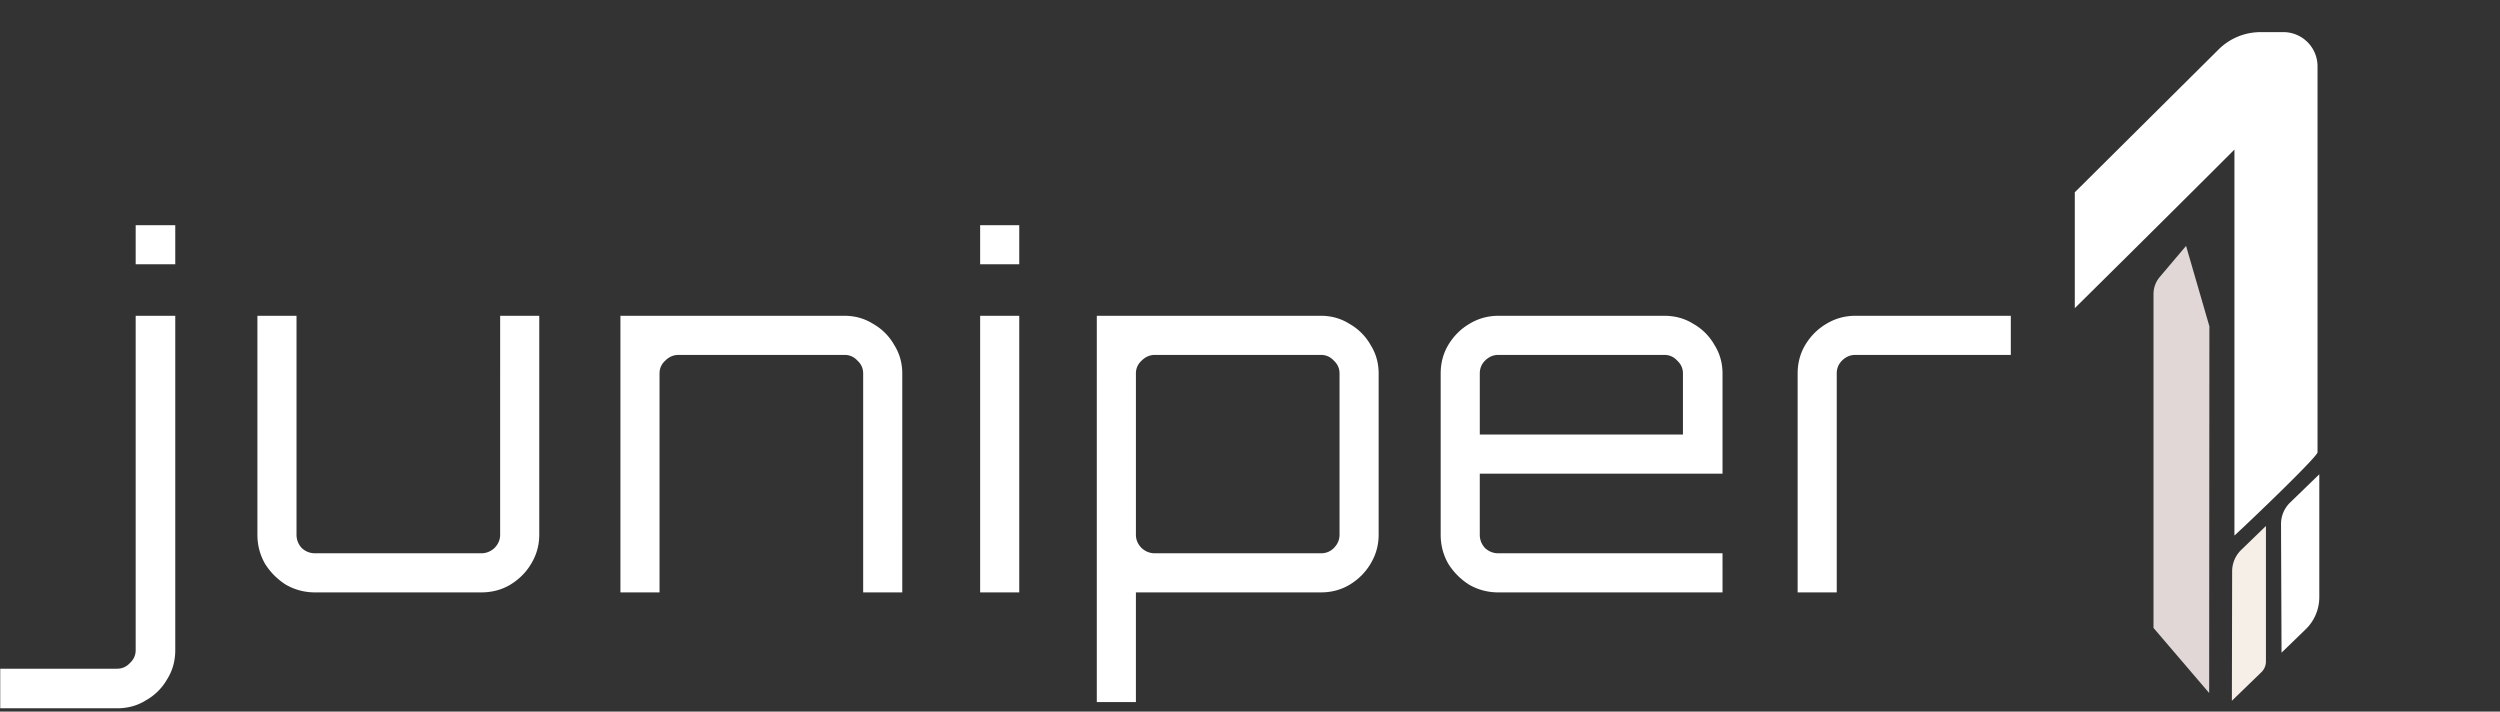 <svg width="671" height="191" fill="none" xmlns="http://www.w3.org/2000/svg"><rect width="100%" height="100%" fill="#333333" stroke="none"/><path d="M.064 190.104V179.48h31.36c1.365 0 2.517-.512 3.456-1.536 1.024-.939 1.536-2.091 1.536-3.456V84.76H47.04v89.728c0 2.901-.725 5.504-2.176 7.808a14.874 14.874 0 0 1-5.632 5.632c-2.304 1.451-4.907 2.176-7.808 2.176H.064ZM36.416 70.936V60.44H47.04v10.496H36.416ZM84.577 159c-2.816 0-5.419-.683-7.808-2.048a17.753 17.753 0 0 1-5.632-5.632c-1.365-2.389-2.048-4.992-2.048-7.808V84.76h10.496v58.752c0 1.365.47 2.56 1.408 3.584 1.024.939 2.219 1.408 3.584 1.408h44.544c1.365 0 2.56-.469 3.584-1.408 1.024-1.024 1.536-2.219 1.536-3.584V84.76h10.496v58.752c0 2.816-.725 5.419-2.176 7.808-1.365 2.304-3.243 4.181-5.632 5.632-2.304 1.365-4.907 2.048-7.808 2.048H84.577Zm81.945 0V84.76h60.16c2.816 0 5.376.725 7.68 2.176a14.874 14.874 0 0 1 5.632 5.632c1.451 2.304 2.176 4.864 2.176 7.68V159h-10.496v-58.752c0-1.365-.512-2.517-1.536-3.456-.939-1.024-2.091-1.536-3.456-1.536h-44.544c-1.365 0-2.56.512-3.584 1.536-1.024.939-1.536 2.09-1.536 3.456V159h-10.496Zm96.549 0V84.76h10.496V159h-10.496Zm0-88.064V60.44h10.496v10.496h-10.496Zm31.311 117.504V84.76h60.16c2.816 0 5.376.725 7.68 2.176a14.874 14.874 0 0 1 5.632 5.632c1.451 2.304 2.176 4.864 2.176 7.68v43.264c0 2.816-.725 5.419-2.176 7.808-1.365 2.304-3.243 4.181-5.632 5.632-2.304 1.365-4.864 2.048-7.68 2.048h-49.664v29.44h-10.496Zm15.616-39.936h44.544c1.365 0 2.517-.469 3.456-1.408 1.024-1.024 1.536-2.219 1.536-3.584v-43.264c0-1.365-.512-2.517-1.536-3.456-.939-1.024-2.091-1.536-3.456-1.536h-44.544c-1.365 0-2.56.512-3.584 1.536-1.024.939-1.536 2.09-1.536 3.456v43.264c0 1.365.512 2.56 1.536 3.584 1.024.939 2.219 1.408 3.584 1.408ZM402.166 159c-2.816 0-5.419-.683-7.808-2.048a17.756 17.756 0 0 1-5.632-5.632c-1.365-2.389-2.048-4.992-2.048-7.808v-43.264c0-2.816.683-5.376 2.048-7.68 1.451-2.39 3.328-4.267 5.632-5.632 2.389-1.45 4.992-2.176 7.808-2.176h44.544c2.901 0 5.504.725 7.808 2.176a14.874 14.874 0 0 1 5.632 5.632c1.451 2.304 2.176 4.864 2.176 7.68v26.88h-65.152v16.384c0 1.365.469 2.56 1.408 3.584 1.024.939 2.219 1.408 3.584 1.408h60.16V159h-60.16Zm-4.992-42.368h54.528v-16.384c0-1.365-.512-2.517-1.536-3.456-.939-1.024-2.091-1.536-3.456-1.536h-44.544c-1.365 0-2.56.512-3.584 1.536-.939.939-1.408 2.09-1.408 3.456v16.384ZM482.486 159v-58.752c0-2.816.683-5.376 2.048-7.68 1.451-2.39 3.328-4.267 5.632-5.632 2.389-1.45 4.992-2.176 7.808-2.176h41.728v10.496h-41.728c-1.365 0-2.56.512-3.584 1.536-.939.939-1.408 2.09-1.408 3.456V159h-10.496Z" fill="#fff"/><path d="M578 78.888c0-1.656.587-3.26 1.658-4.523L586.74 66 593 87.577 592.938 186 578 168.537v-89.65Z" fill="#E0D7D6"/><path d="m556.877 51.61 38.594-38.338a15.999 15.999 0 0 1 11.276-4.65h6.107a9.17 9.17 0 0 1 9.171 9.172v103.6c0 1.218-18.947 19.294-22.304 22.353V40.147l-.819.819c-19.182 19.174-42.025 41.739-42.025 41.739V51.61Z" fill="#fff"/><path d="M599.107 153.326a8 8 0 0 1 2.434-5.731l6.637-6.427v36.371c0 1.083-.439 2.12-1.217 2.873l-7.924 7.674.07-34.76Z" fill="#F6EFE8"/><path d="M612.229 140.666a8 8 0 0 1 2.434-5.779l7.836-7.588v32.982a12 12 0 0 1-3.652 8.62l-6.479 6.275-.139-34.51Z" fill="#fff"/></svg>
